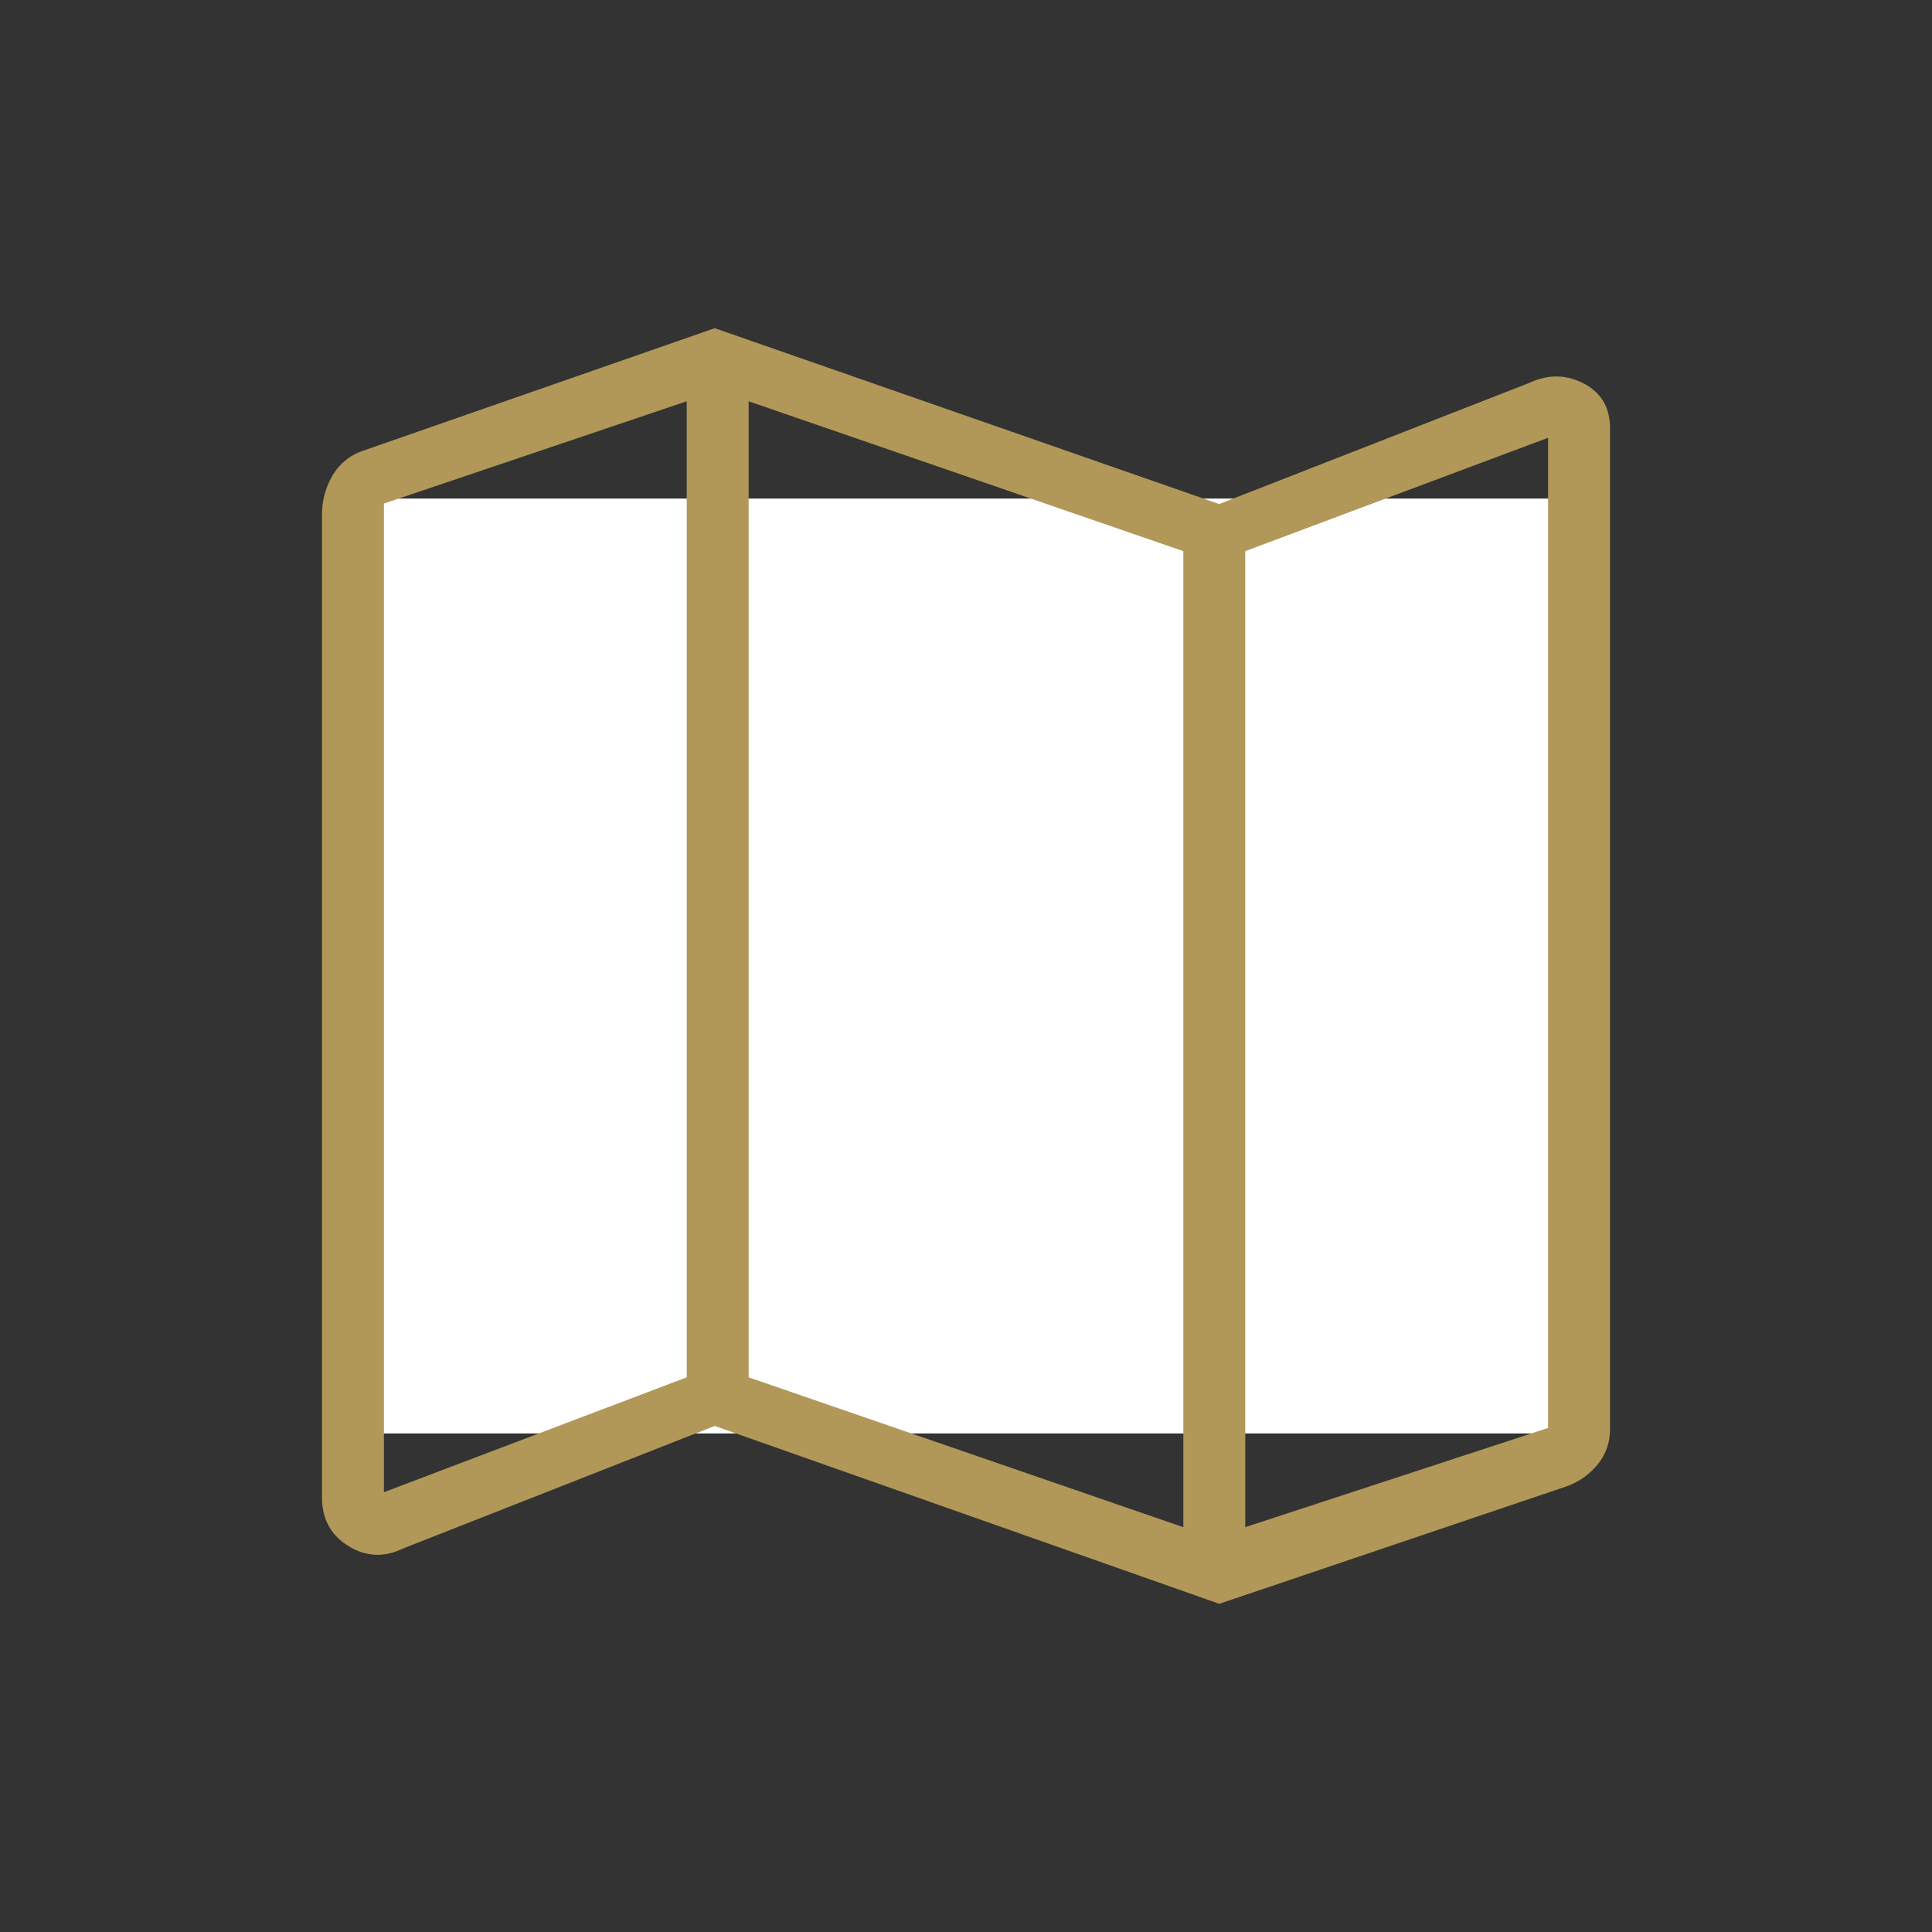<svg width="93" height="93" fill="none" xmlns="http://www.w3.org/2000/svg"><rect width="100%" height="100%" fill="#333333" stroke="none"/><path fill="#fff" d="M18 24h57v45H18z"/><mask id="a" style="mask-type:alpha" maskUnits="userSpaceOnUse" x="0" y="0" width="93" height="93"><path fill="#D9D9D9" d="M0 0h93v93H0z"/></mask><g mask="url(#a)"><path d="M58.691 77.202 34.406 68.64l-15.031 5.91c-.9.431-1.77.387-2.612-.135-.842-.522-1.263-1.304-1.263-2.348V24.793c0-.691.168-1.322.503-1.893a2.66 2.66 0 0 1 1.442-1.192l16.96-5.91 24.286 8.465 14.934-5.835c.9-.417 1.77-.405 2.612.034.842.44 1.263 1.156 1.263 2.15v48.177c0 .66-.205 1.237-.615 1.728-.41.492-.92.843-1.531 1.051L58.69 77.202Zm-1.729-3.689V26.53l-20.925-7.214V66.3l20.925 7.213Zm2.981 0 14.576-4.776V21.074l-14.576 5.455v46.984ZM18.481 71.83l14.576-5.53V19.316L18.48 24.241V71.83Z" fill="#B19858"/></g></svg>